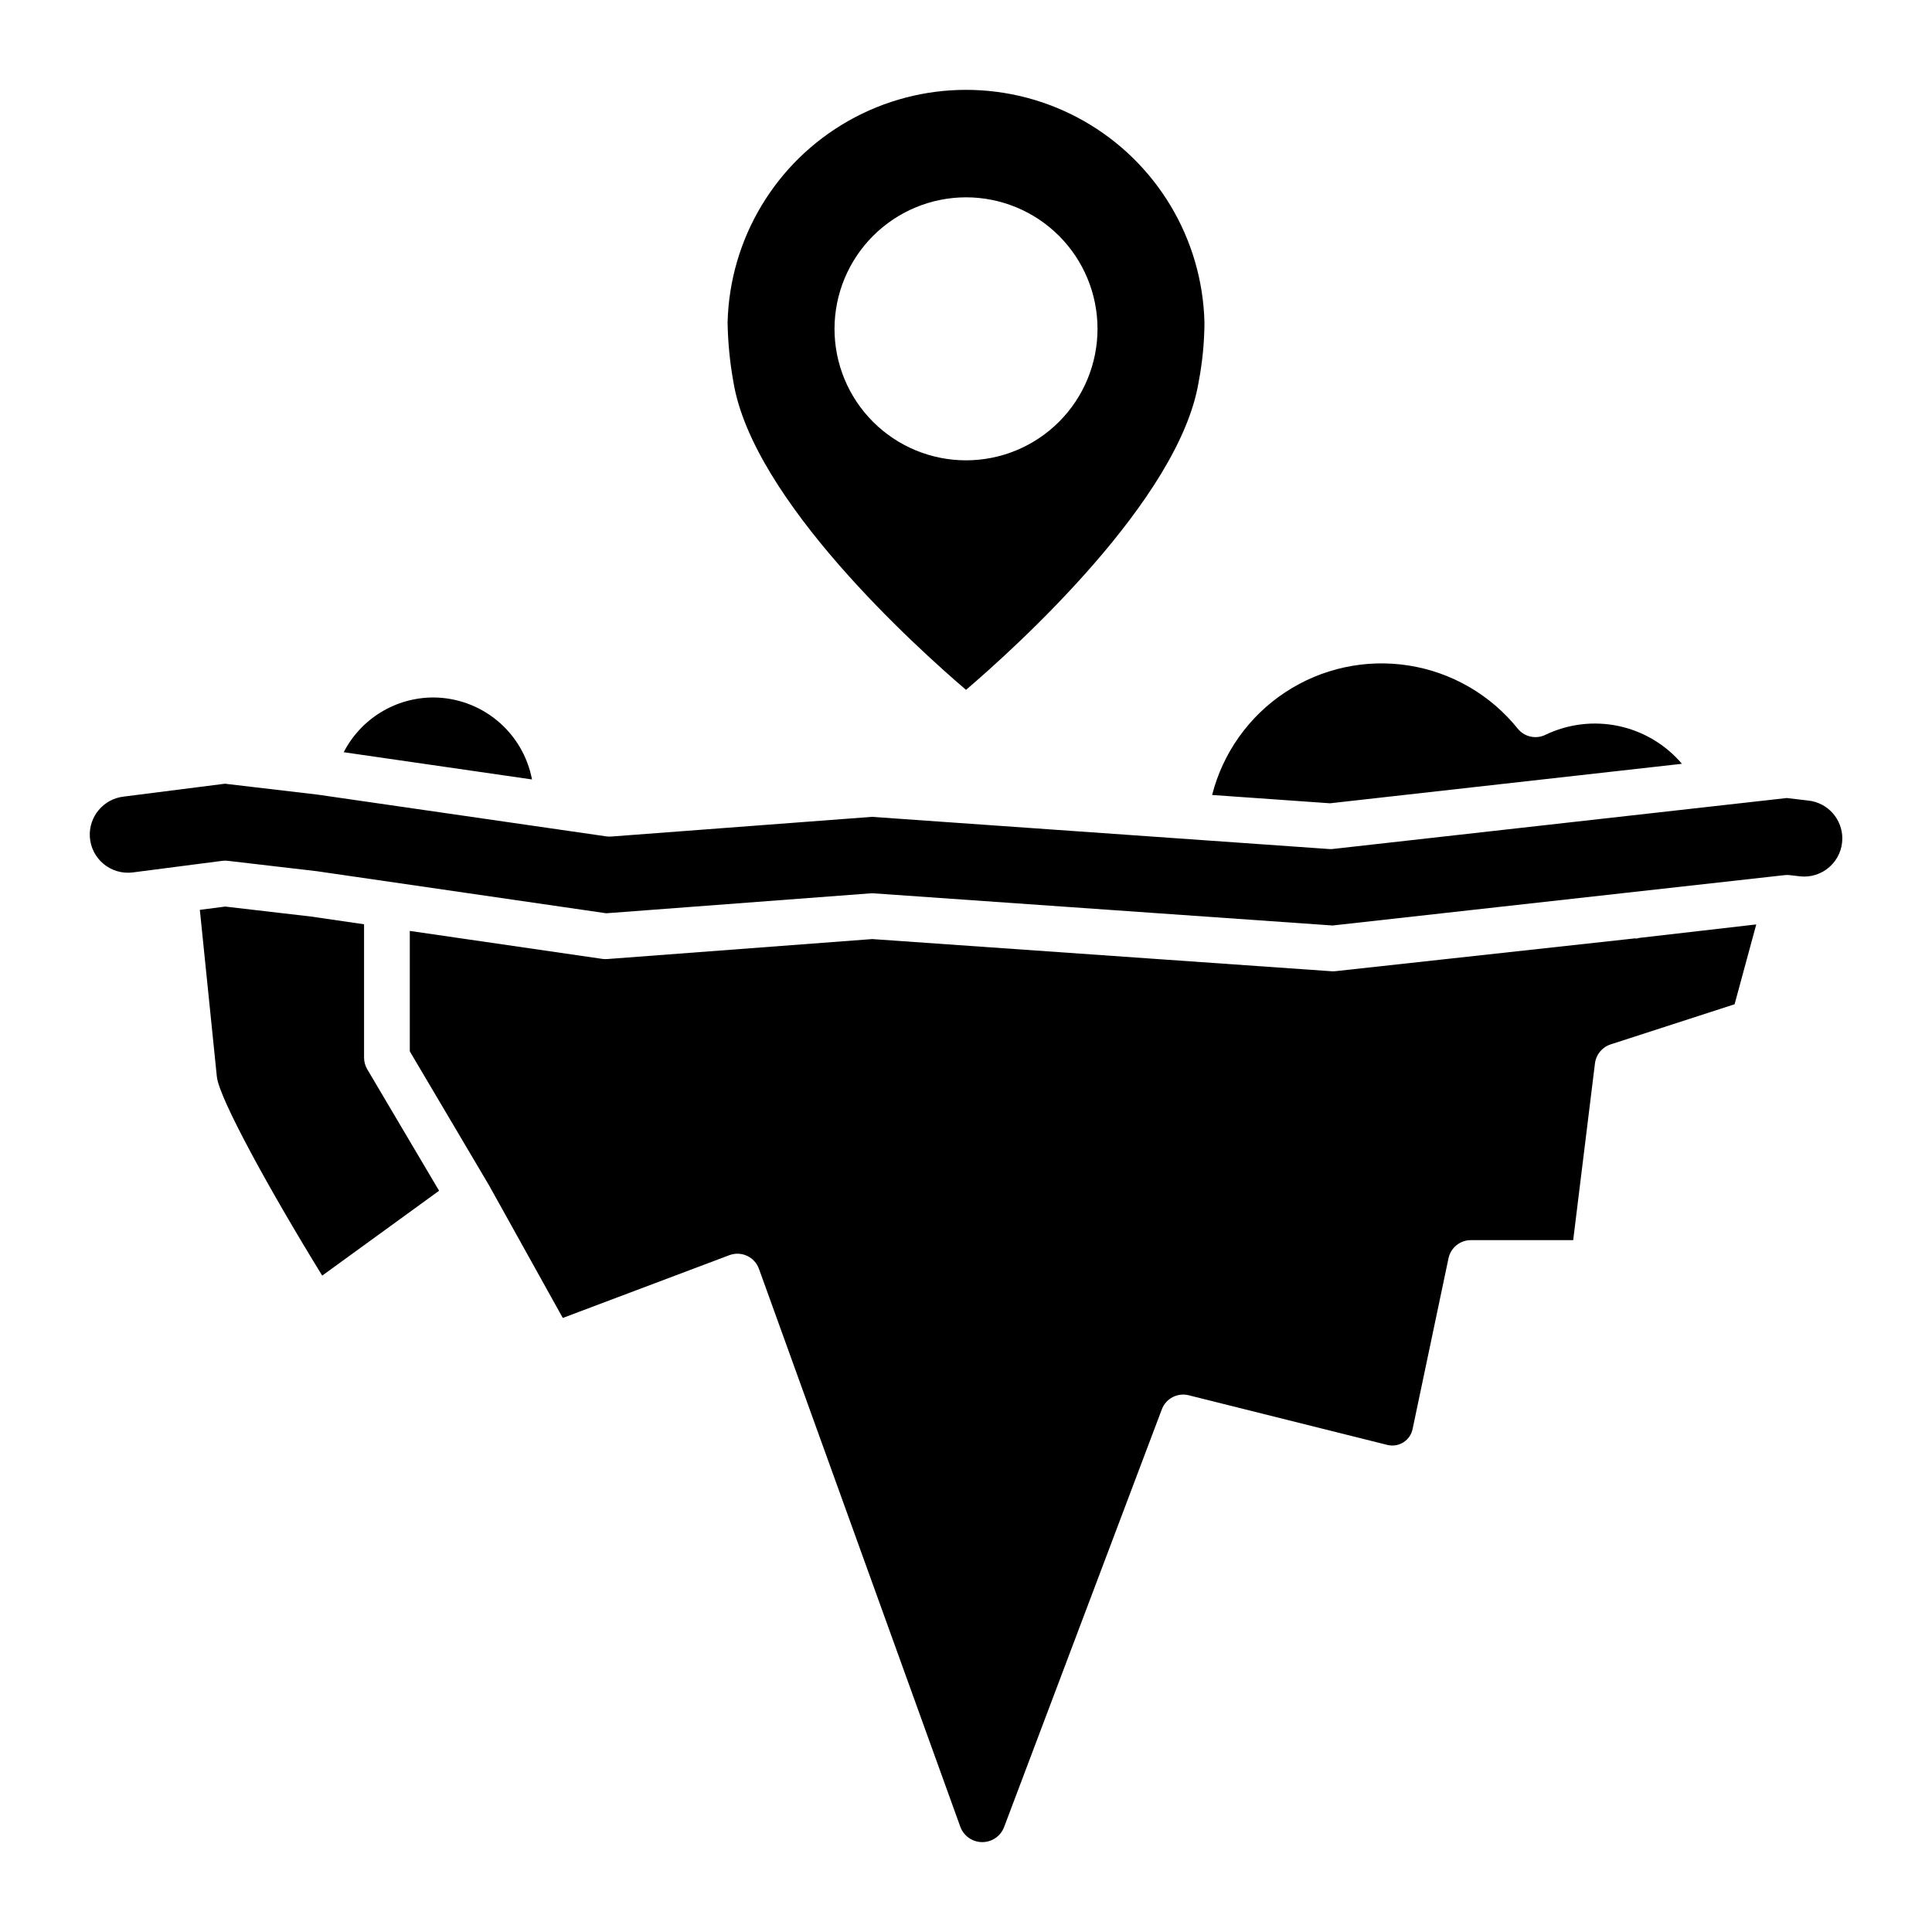 <?xml version="1.0" encoding="UTF-8"?>
<!-- Uploaded to: SVG Find, www.svgrepo.com, Generator: SVG Find Mixer Tools -->
<svg fill="#000000" width="800px" height="800px" version="1.1" viewBox="144 144 512 512" xmlns="http://www.w3.org/2000/svg">
 <path d="m496.48 356.88-31.258-2.203c2.852-11.172 9.77-20.883 19.398-27.227 9.629-6.348 21.277-8.871 32.672-7.086 11.391 1.785 21.707 7.758 28.93 16.746 1.766 2.18 4.797 2.856 7.32 1.633 6.031-2.902 12.855-3.723 19.402-2.336 6.547 1.391 12.449 4.906 16.785 10.008zm-237.7-28.043c-4.898 0.016-9.699 1.379-13.879 3.938-4.176 2.555-7.57 6.211-9.812 10.57l49.898 7.219v-0.004c-1.164-6.102-4.414-11.609-9.199-15.57-4.781-3.965-10.797-6.141-17.008-6.152zm364.52 27.328-5.781-0.68-120.23 13.492c-0.363 0.047-0.734 0.055-1.098 0.023l-121.12-8.527-69.105 5.219-0.004-0.004c-0.441 0.039-0.887 0.023-1.328-0.047l-76.473-11.059-24.559-2.887-26.852 3.414c-5.332 0.629-9.254 5.301-8.945 10.664 0.168 2.785 1.48 5.375 3.621 7.164 2.144 1.785 4.93 2.609 7.703 2.273l23.746-3.074c0.488-0.07 0.988-0.074 1.477-0.012l23.586 2.75 76.727 11.152 70.016-5.281c0.148-0.012 0.305-0.016 0.453-0.016 0.141 0 0.285 0.004 0.422 0.016l121.59 8.52 119.77-13.344c0.465-0.055 0.934-0.055 1.398 0l2.633 0.309c2.867 0.34 5.738-0.566 7.894-2.484 2.156-1.914 3.391-4.664 3.391-7.547 0-5.129-3.84-9.441-8.934-10.035zm-382.82 68.109v-35.332l-14.121-2.055-22.676-2.637-6.723 0.871 4.508 44.203c0.582 5.727 14.113 30.297 27.922 52.73l30.973-22.492-19.043-32.203 0.004-0.004c-0.555-0.934-0.844-1.996-0.844-3.082zm337.15-31.547c-0.102 0-0.184-0.051-0.281-0.055l-79.43 8.699c-0.219 0.023-0.438 0.035-0.66 0.035-0.141 0-0.285-0.004-0.422-0.016l-121.69-8.527-70.238 5.297c-0.441 0.035-0.887 0.02-1.324-0.047l-50.984-7.41v31.914l21.004 35.52 0.031 0.086 0.047 0.055 19.461 34.992 44.152-16.637c1.52-0.566 3.199-0.504 4.672 0.172 1.469 0.68 2.609 1.918 3.16 3.441l53.355 147.84c0.879 2.441 3.188 4.074 5.781 4.094 2.594 0.02 4.922-1.578 5.84-4.008l41.789-110.67c1.078-2.883 4.152-4.492 7.141-3.738l52.629 13.156h-0.004c1.473 0.367 3.035 0.105 4.309-0.719 1.273-0.824 2.144-2.141 2.414-3.633l9.484-45.105c0.59-2.805 3.062-4.812 5.93-4.812h27.117l5.769-46.848v0.004c0.289-2.34 1.906-4.297 4.144-5.027l32.859-10.641 5.742-21.156-30.934 3.562c-0.285 0.086-0.57 0.145-0.863 0.184zm-239.27-147.5c-0.934-5.191-1.449-10.445-1.543-15.719 0.531-22.215 12.691-42.52 32.023-53.477 19.332-10.957 43-10.957 62.332 0 19.332 10.957 31.492 31.262 32.023 53.477-0.031 5.273-0.547 10.539-1.543 15.719-5.137 31.199-48.457 70.312-61.645 81.594-13.195-11.277-56.512-50.359-61.648-81.594zm26.797-14.086-0.004 0.004c0 9.242 3.672 18.105 10.211 24.641 6.535 6.535 15.398 10.207 24.641 10.207 9.242 0 18.105-3.672 24.641-10.207 6.535-6.535 10.207-15.398 10.207-24.641 0-9.242-3.672-18.109-10.207-24.645-6.535-6.535-15.398-10.207-24.641-10.207-9.238 0.012-18.098 3.688-24.629 10.219-6.535 6.535-10.211 15.391-10.223 24.633z"/>
</svg>